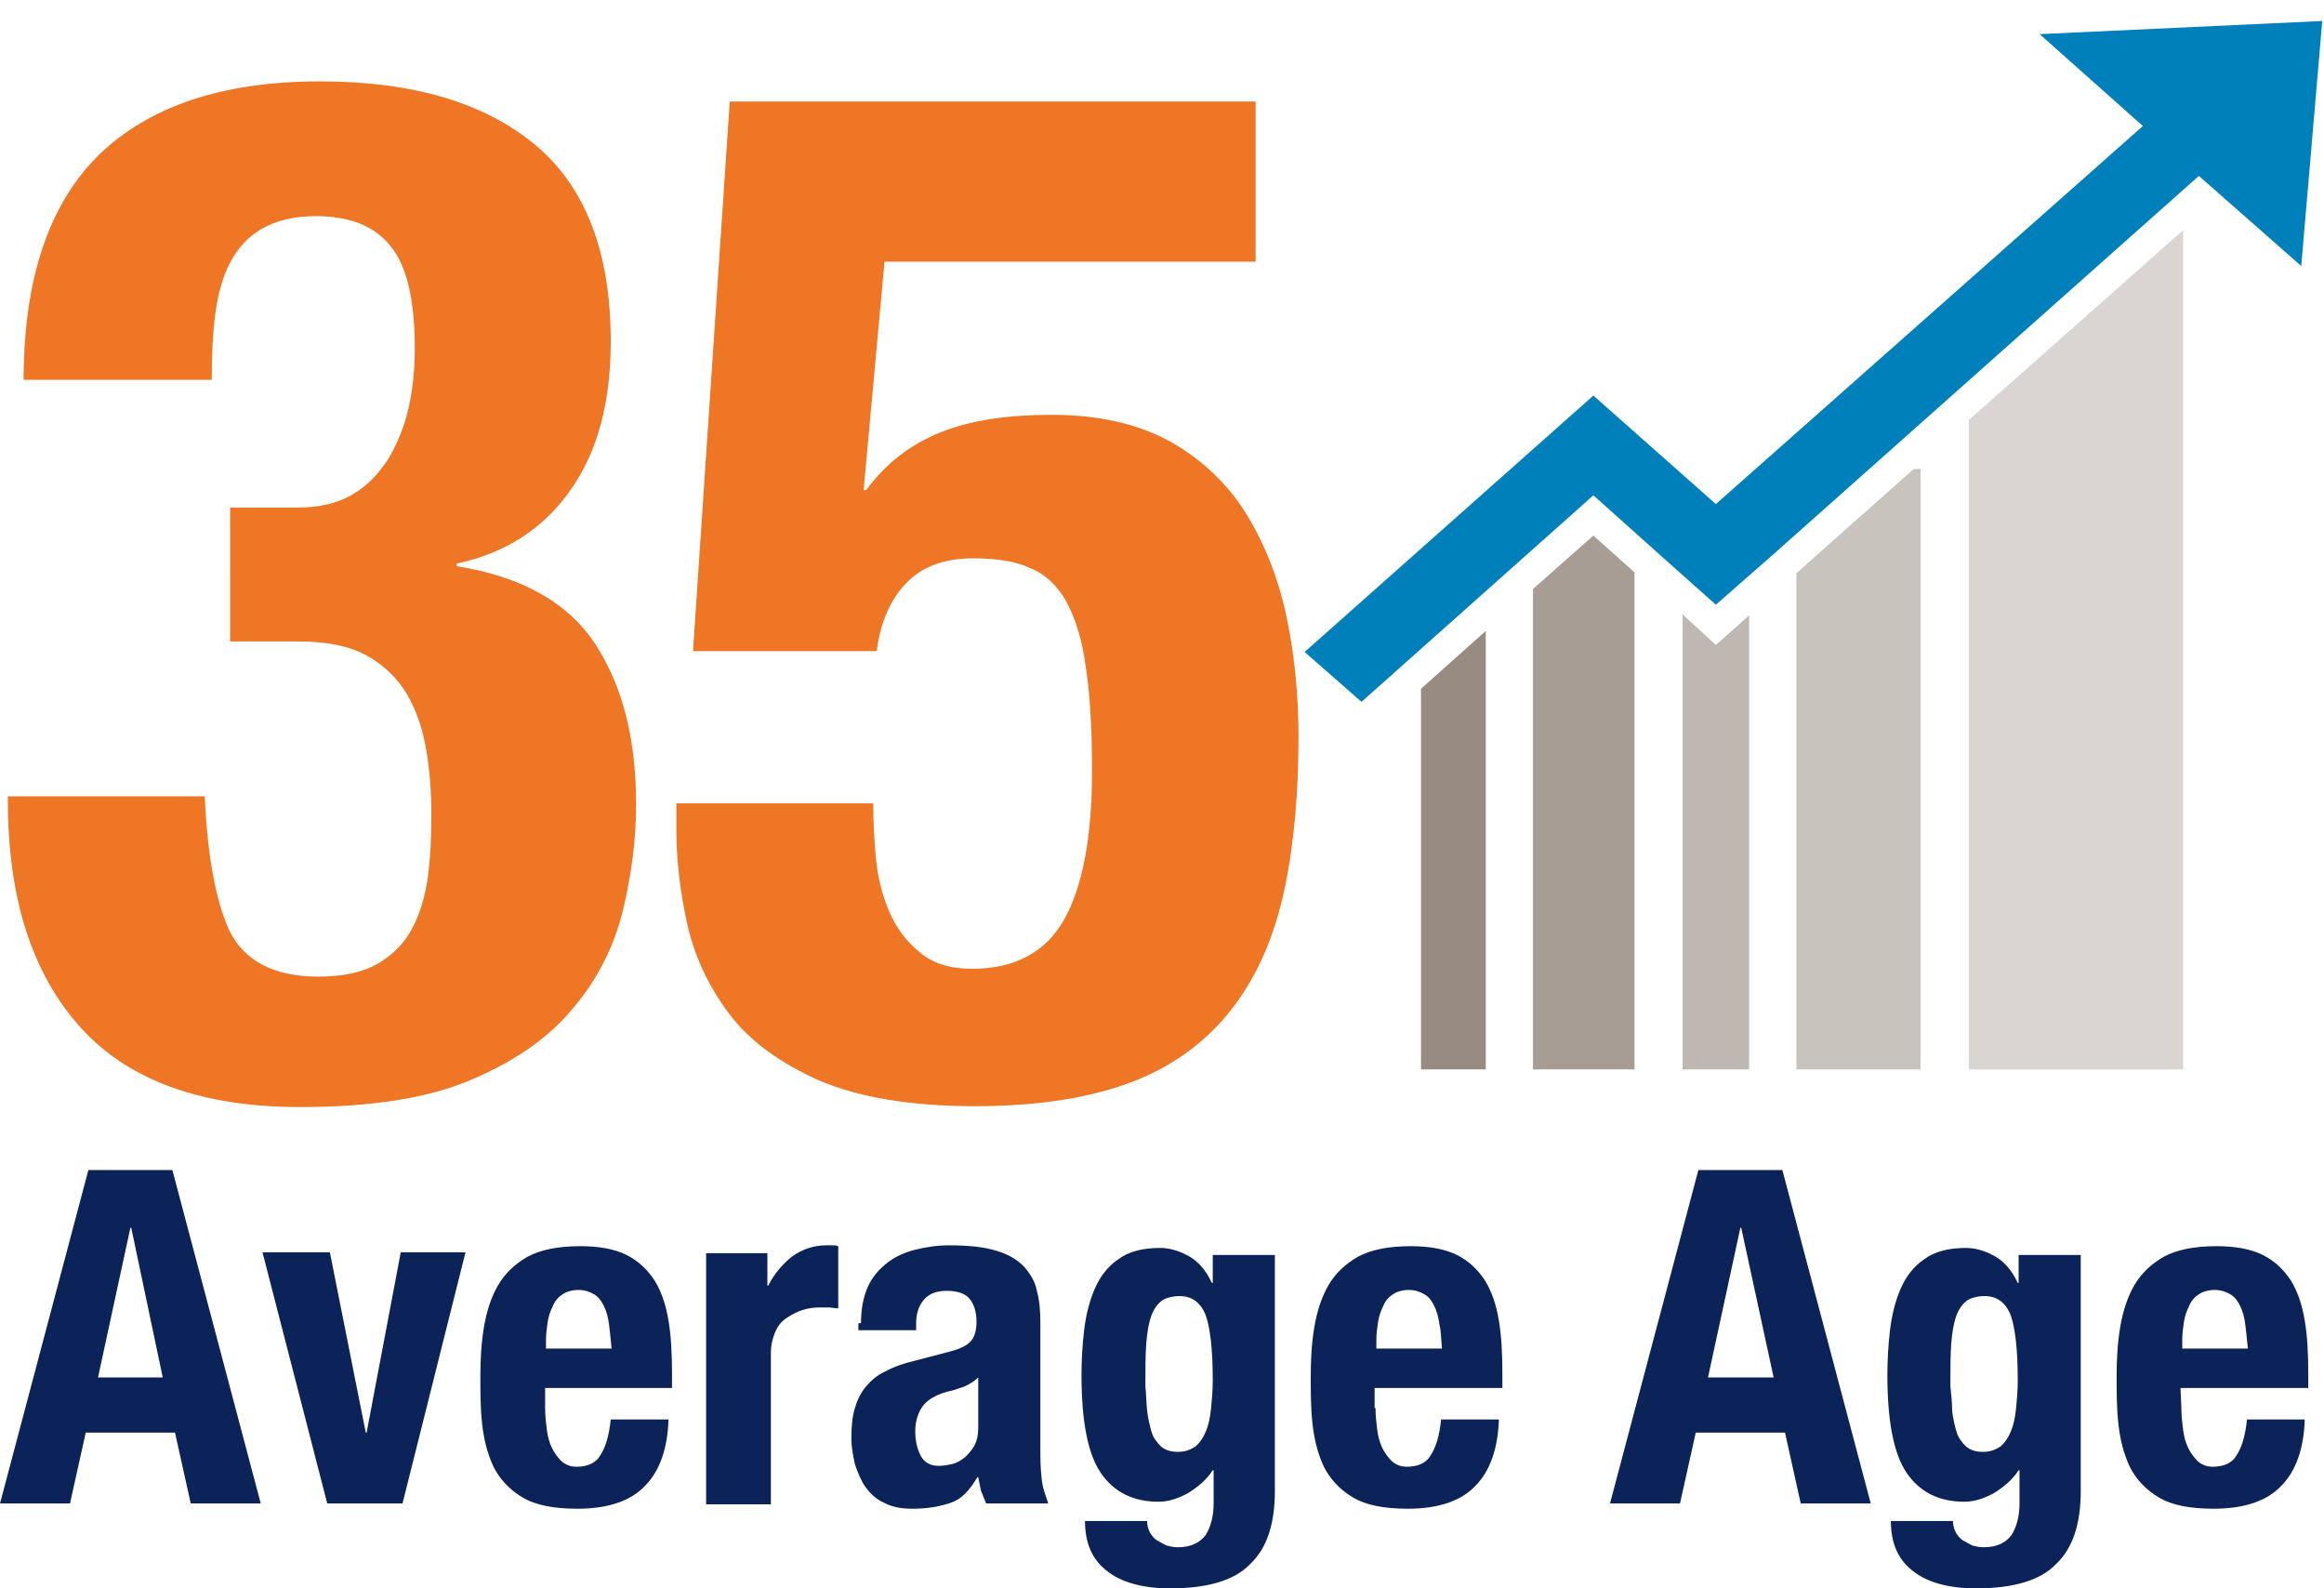 <?xml version="1.0" encoding="utf-8"?>
<!-- Generator: Adobe Illustrator 21.0.0, SVG Export Plug-In . SVG Version: 6.00 Build 0)  -->
<svg version="1.1" id="ARt" xmlns="http://www.w3.org/2000/svg" xmlns:xlink="http://www.w3.org/1999/xlink" x="0px" y="0px"
	 viewBox="0 0 265.6 181.5" style="enable-background:new 0 0 265.6 181.5;" xml:space="preserve">
<style type="text/css">
	.st0{fill:#0C2359;}
	.st1{fill:#A79D95;}
	.st2{fill:#978B82;}
	.st3{fill:#DAD5D2;}
	.st4{fill:#C9C3BE;}
	.st5{fill:#BFB7B2;}
	.st6{fill:#0080BB;}
	.st7{fill:#EE7624;}
</style>
<g>
	<g>
		<g>
			<path class="st0" d="M19.7,133.7l10.1,38.1h-8l-1.8-8.1H9.8L8,171.8H0l10.1-38.1L19.7,133.7L19.7,133.7z M18.6,157.4L15,140.3
				h-0.1l-3.7,17.1L18.6,157.4L18.6,157.4z"/>
			<path class="st0" d="M53.2,143.1L46,171.8h-8.6L30,143.1h7.7l4.1,20.6h0.1l3.9-20.6H53.2z"/>
			<path class="st0" d="M62.3,160.9c0,0.9,0.1,1.7,0.2,2.5c0.1,0.8,0.3,1.5,0.6,2.1s0.7,1.1,1.1,1.5c0.5,0.4,1,0.6,1.7,0.6
				c1.2,0,2.2-0.4,2.7-1.3c0.6-0.9,1-2.2,1.2-4.1h6.6c-0.1,3.3-1,5.9-2.7,7.6c-1.6,1.7-4.2,2.6-7.7,2.6c-2.7,0-4.8-0.4-6.3-1.3
				c-1.5-0.9-2.6-2.1-3.3-3.5c-0.7-1.5-1.1-3.1-1.3-4.9c-0.2-1.8-0.2-3.6-0.2-5.4c0-1.9,0.1-3.8,0.4-5.6c0.3-1.8,0.8-3.4,1.6-4.8
				c0.8-1.4,2-2.5,3.4-3.3c1.5-0.8,3.5-1.2,6-1.2c2.1,0,3.9,0.3,5.3,1s2.4,1.7,3.2,2.9c0.8,1.3,1.3,2.8,1.6,4.6
				c0.3,1.8,0.4,3.8,0.4,6v1.7H62.3V160.9z M69.6,151.3c-0.1-0.8-0.3-1.5-0.6-2.1c-0.3-0.6-0.6-1-1.1-1.3s-1.1-0.5-1.8-0.5
				c-0.7,0-1.4,0.2-1.8,0.5c-0.5,0.3-0.9,0.8-1.1,1.3c-0.3,0.6-0.5,1.2-0.6,1.8c-0.1,0.7-0.2,1.4-0.2,2v1.1h7.5
				C69.8,153.1,69.7,152.1,69.6,151.3z"/>
			<path class="st0" d="M87.7,143.1v3.8h0.1c0.7-1.4,1.7-2.5,2.7-3.3c1.1-0.8,2.4-1.3,3.9-1.3c0.2,0,0.4,0,0.7,0
				c0.2,0,0.5,0,0.7,0.1v7.1c-0.4,0-0.8-0.1-1.1-0.1c-0.4,0-0.8,0-1.1,0c-0.6,0-1.3,0.1-1.9,0.3s-1.2,0.5-1.8,0.9s-1,0.9-1.3,1.6
				c-0.3,0.7-0.5,1.5-0.5,2.4v17.3h-7.4v-28.7h7V143.1z"/>
			<path class="st0" d="M98.4,151.2c0-1.7,0.3-3.1,0.8-4.2c0.5-1.1,1.3-2,2.2-2.7c0.9-0.7,2-1.2,3.2-1.5s2.5-0.5,3.9-0.5
				c2.2,0,4,0.2,5.3,0.6c1.4,0.4,2.4,1,3.2,1.8c0.7,0.8,1.3,1.7,1.5,2.8c0.3,1.1,0.4,2.3,0.4,3.6v15.1c0,1.4,0.1,2.4,0.2,3.2
				c0.1,0.7,0.4,1.5,0.7,2.4h-7.1c-0.2-0.5-0.4-1-0.6-1.5c-0.1-0.5-0.2-1-0.3-1.5h-0.1c-0.9,1.5-1.8,2.5-3,2.9
				c-1.1,0.4-2.6,0.7-4.4,0.7c-1.3,0-2.4-0.2-3.3-0.7c-0.9-0.4-1.6-1.1-2.1-1.8s-0.9-1.7-1.2-2.6c-0.2-1-0.4-1.9-0.4-2.9
				c0-1.4,0.1-2.5,0.4-3.5s0.7-1.8,1.3-2.5s1.3-1.3,2.2-1.7c0.9-0.5,2-0.9,3.3-1.2l4.2-1.1c1.1-0.3,1.9-0.7,2.3-1.2s0.6-1.2,0.6-2.2
				c0-1.1-0.3-2-0.8-2.6s-1.4-0.9-2.6-0.9c-1.1,0-2,0.3-2.6,1s-0.9,1.6-0.9,2.7v0.8h-6.6v-0.8H98.4z M110.3,158.4
				c-0.6,0.2-1.1,0.4-1.5,0.5c-1.5,0.3-2.6,0.9-3.2,1.6c-0.6,0.7-1,1.8-1,3c0,1.1,0.2,2,0.6,2.8s1.1,1.2,2.1,1.2
				c0.5,0,1-0.1,1.5-0.2s1-0.4,1.5-0.8c0.4-0.4,0.8-0.8,1.1-1.4c0.3-0.6,0.4-1.2,0.4-2v-5.7C111.4,157.8,110.9,158.1,110.3,158.4z"
				/>
			<path class="st0" d="M145.7,170.4c0,3.7-0.9,6.5-2.8,8.3c-1.8,1.9-4.9,2.8-9.2,2.8c-3.1,0-5.6-0.7-7.2-2
				c-1.7-1.3-2.5-3.2-2.5-5.7h7.1c0,0.9,0.4,1.7,1.1,2.2c0.4,0.2,0.7,0.4,1.1,0.6c0.4,0.1,0.8,0.2,1.3,0.2c1.5,0,2.5-0.5,3.2-1.4
				c0.6-1,0.9-2.2,0.9-3.6V168h-0.1c-0.7,1.1-1.7,1.9-2.8,2.6c-1.1,0.6-2.2,1-3.4,1c-2.9,0-5.1-1.1-6.6-3.3s-2.2-6-2.2-11.2
				c0-1.7,0.1-3.4,0.3-5.1c0.2-1.7,0.6-3.3,1.2-4.7s1.5-2.6,2.7-3.4c1.2-0.9,2.8-1.3,4.8-1.3c1,0,2.1,0.3,3.2,0.9
				c1.1,0.6,2,1.6,2.7,3.1h0.1v-3.2h7.1L145.7,170.4L145.7,170.4z M131.1,161.2c0.1,0.9,0.3,1.7,0.5,2.4s0.6,1.2,1.1,1.7
				c0.5,0.4,1.1,0.6,1.9,0.6c0.8,0,1.4-0.2,2-0.6c0.5-0.4,0.9-1,1.2-1.7s0.5-1.6,0.6-2.6s0.2-2.1,0.2-3.3c0-3.5-0.3-6-0.8-7.4
				c-0.6-1.5-1.6-2.2-3-2.2c-0.8,0-1.5,0.2-2,0.5c-0.5,0.4-0.9,0.9-1.2,1.7s-0.5,1.9-0.6,3.2s-0.1,3-0.1,4.9
				C131,159.3,131,160.3,131.1,161.2z"/>
			<path class="st0" d="M157.2,160.9c0,0.9,0.1,1.7,0.2,2.5c0.1,0.8,0.3,1.5,0.6,2.1s0.7,1.1,1.1,1.5c0.5,0.4,1,0.6,1.7,0.6
				c1.2,0,2.2-0.4,2.7-1.3c0.6-0.9,1-2.2,1.2-4.1h6.6c-0.1,3.3-1,5.9-2.7,7.6c-1.6,1.7-4.2,2.6-7.7,2.6c-2.7,0-4.8-0.4-6.3-1.3
				c-1.5-0.9-2.6-2.1-3.3-3.5c-0.7-1.5-1.1-3.1-1.3-4.9c-0.2-1.8-0.2-3.6-0.2-5.4c0-1.9,0.1-3.8,0.4-5.6c0.3-1.8,0.8-3.4,1.6-4.8
				c0.8-1.4,2-2.5,3.4-3.3c1.5-0.8,3.5-1.2,6-1.2c2.1,0,3.9,0.3,5.3,1c1.4,0.7,2.4,1.7,3.2,2.9c0.8,1.3,1.3,2.8,1.6,4.6
				s0.4,3.8,0.4,6v1.7h-14.6v2.3H157.2z M164.5,151.3c-0.1-0.8-0.3-1.5-0.6-2.1s-0.6-1-1.1-1.3s-1.1-0.5-1.8-0.5s-1.4,0.2-1.8,0.5
				c-0.5,0.3-0.9,0.8-1.1,1.3c-0.3,0.6-0.5,1.2-0.6,1.8c-0.1,0.7-0.2,1.4-0.2,2v1.1h7.5C164.7,153.1,164.7,152.1,164.5,151.3z"/>
			<path class="st0" d="M203.7,133.7l10.1,38.1h-8l-1.8-8.1h-10.2l-1.8,8.1h-8l10.1-38.1L203.7,133.7L203.7,133.7z M202.7,157.4
				l-3.7-17.1h-0.1l-3.7,17.1H202.7z"/>
			<path class="st0" d="M237.8,170.4c0,3.7-0.9,6.5-2.8,8.3c-1.8,1.9-4.9,2.8-9.2,2.8c-3.1,0-5.6-0.7-7.2-2
				c-1.7-1.3-2.5-3.2-2.5-5.7h7.1c0,0.9,0.4,1.7,1.1,2.2c0.4,0.2,0.7,0.4,1.1,0.6c0.4,0.1,0.8,0.2,1.3,0.2c1.5,0,2.5-0.5,3.2-1.4
				c0.6-1,0.9-2.2,0.9-3.6V168h-0.1c-0.7,1.1-1.7,1.9-2.8,2.6c-1.1,0.6-2.2,1-3.4,1c-2.9,0-5.1-1.1-6.6-3.3s-2.2-6-2.2-11.2
				c0-1.7,0.1-3.4,0.3-5.1c0.2-1.7,0.6-3.3,1.2-4.7c0.6-1.4,1.5-2.6,2.7-3.4c1.2-0.9,2.8-1.3,4.8-1.3c1,0,2.1,0.3,3.2,0.9
				c1.1,0.6,2,1.6,2.7,3.1h0.1v-3.2h7.1L237.8,170.4L237.8,170.4z M223.1,161.2c0.1,0.9,0.3,1.7,0.5,2.4s0.6,1.2,1.1,1.7
				c0.5,0.4,1.1,0.6,1.9,0.6c0.8,0,1.4-0.2,2-0.6c0.5-0.4,0.9-1,1.2-1.7s0.5-1.6,0.6-2.6s0.2-2.1,0.2-3.3c0-3.5-0.3-6-0.8-7.4
				c-0.6-1.5-1.6-2.2-3-2.2c-0.8,0-1.5,0.2-2,0.5c-0.5,0.4-0.9,0.9-1.2,1.7s-0.5,1.9-0.6,3.2s-0.1,3-0.1,4.9
				C223,159.3,223.1,160.3,223.1,161.2z"/>
			<path class="st0" d="M249.3,160.9c0,0.9,0.1,1.7,0.2,2.5c0.1,0.8,0.3,1.5,0.6,2.1s0.7,1.1,1.1,1.5c0.5,0.4,1,0.6,1.7,0.6
				c1.2,0,2.2-0.4,2.7-1.3c0.6-0.9,1-2.2,1.2-4.1h6.6c-0.1,3.3-1,5.9-2.7,7.6c-1.6,1.7-4.2,2.6-7.7,2.6c-2.7,0-4.8-0.4-6.3-1.3
				c-1.5-0.9-2.6-2.1-3.3-3.5c-0.7-1.5-1.1-3.1-1.3-4.9c-0.2-1.8-0.2-3.6-0.2-5.4c0-1.9,0.1-3.8,0.4-5.6c0.3-1.8,0.8-3.4,1.6-4.8
				c0.8-1.4,2-2.5,3.4-3.3c1.5-0.8,3.5-1.2,6-1.2c2.1,0,3.9,0.3,5.3,1s2.4,1.7,3.2,2.9c0.8,1.3,1.3,2.8,1.6,4.6
				c0.3,1.8,0.4,3.8,0.4,6v1.7h-14.6L249.3,160.9L249.3,160.9z M256.6,151.3c-0.1-0.8-0.3-1.5-0.6-2.1c-0.3-0.6-0.6-1-1.1-1.3
				s-1.1-0.5-1.8-0.5s-1.4,0.2-1.8,0.5c-0.5,0.3-0.9,0.8-1.1,1.3c-0.3,0.6-0.5,1.2-0.6,1.8c-0.1,0.7-0.2,1.4-0.2,2v1.1h7.5
				C256.8,153.1,256.7,152.1,256.6,151.3z"/>
		</g>
	</g>
	<g>
		<polygon class="st1" points="175.2,67.3 175.2,122.2 186.8,122.2 186.8,65.4 182.1,61.2 		"/>
		<polygon class="st2" points="162.4,122.2 169.8,122.2 169.8,72.1 162.4,78.7 		"/>
		<polygon class="st3" points="225,48 225,122.2 249.5,122.2 249.5,26.3 		"/>
		<polygon class="st4" points="205.3,65.5 205.3,122.2 219.5,122.2 219.5,53.6 218.7,53.6 		"/>
		<polygon class="st5" points="196.1,73.7 193.6,71.4 192.3,70.2 192.3,122.2 199.9,122.2 199.9,70.3 198.7,71.4 		"/>
		<polygon class="st6" points="251.3,20.1 263,30.4 265.4,2.4 233.1,3.9 244.9,14.4 196.1,57.6 182.1,45.2 149.1,74.5 155.6,80.2 
			182.1,56.6 189.7,63.4 189.7,63.4 196.1,69.1 196.1,69.1 196.1,69.1 202.6,63.4 202.6,63.4 		"/>
	</g>
</g>
<g>
	<path class="st7" d="M26.2,106.3c1.7,3.5,5.1,5.3,10.2,5.3c2.8,0,5.1-0.5,6.8-1.5c1.7-1,3-2.3,3.9-4c0.9-1.7,1.5-3.7,1.8-5.9
		c0.3-2.3,0.4-4.7,0.4-7.2c0-2.6-0.2-5.1-0.6-7.4c-0.4-2.3-1.1-4.4-2.2-6.3c-1.1-1.8-2.6-3.3-4.6-4.4c-2-1.1-4.6-1.6-7.8-1.6h-7.8
		V58H34c2.5,0,4.6-0.5,6.3-1.5c1.7-1,3-2.4,4.1-4.1c1-1.7,1.8-3.6,2.3-5.8c0.5-2.2,0.7-4.5,0.7-6.8c0-5.5-0.9-9.5-2.8-11.7
		c-1.8-2.3-4.7-3.4-8.5-3.4c-2.5,0-4.5,0.5-6.1,1.4c-1.6,0.9-2.8,2.2-3.7,3.9c-0.9,1.7-1.4,3.7-1.7,5.9c-0.3,2.3-0.4,4.8-0.4,7.5
		H2.7c0-11.5,2.9-20.1,8.6-25.7c5.8-5.6,14.2-8.4,25.3-8.4c10.5,0,18.7,2.4,24.5,7.2c5.8,4.8,8.7,12.3,8.7,22.5c0,7-1.5,12.6-4.6,17
		c-3.1,4.4-7.4,7.2-13,8.4v0.3c7.5,1.2,12.8,4.2,15.9,9c3.1,4.8,4.6,10.9,4.6,18.2c0,3.9-0.5,7.9-1.5,12.1c-1,4.1-2.9,7.9-5.7,11.2
		c-2.8,3.4-6.7,6.1-11.7,8.2c-4.9,2.1-11.4,3.1-19.5,3.1c-11.2,0-19.6-3-25.1-9.1c-5.5-6.1-8.3-14.7-8.3-25.9v-0.5h22.5
		C23.7,97.6,24.6,102.8,26.2,106.3z"/>
	<path class="st7" d="M101.1,29.8L98.7,56H99c2.2-3,5-5.2,8.5-6.6c3.5-1.4,7.7-2,12.7-2c5.5,0,10.1,1.1,13.8,3.2
		c3.6,2.1,6.5,4.9,8.6,8.4c2.1,3.5,3.6,7.4,4.5,11.8c0.9,4.4,1.3,8.9,1.3,13.4c0,6.4-0.5,12.2-1.6,17.4c-1.1,5.2-3,9.7-5.8,13.4
		c-2.8,3.7-6.5,6.6-11.3,8.5c-4.8,1.9-10.9,2.9-18.3,2.9c-7.3,0-13.2-1-17.7-2.9c-4.5-2-8-4.5-10.4-7.7c-2.4-3.2-4-6.7-4.8-10.4
		c-0.8-3.7-1.2-7.3-1.2-10.5v-3.1h22.5c0,2,0.1,4,0.3,6.2c0.2,2.2,0.7,4.2,1.5,6.1c0.8,1.9,2,3.5,3.5,4.7c1.5,1.3,3.5,1.9,6,1.9
		c4.9,0,8.4-1.9,10.5-5.6s3.2-9.4,3.2-16.9c0-4.8-0.2-8.7-0.7-11.9c-0.4-3.2-1.2-5.6-2.2-7.5c-1-1.8-2.4-3.2-4.2-3.9
		c-1.7-0.8-3.9-1.1-6.5-1.1c-3.4,0-5.9,1-7.7,2.9c-1.8,1.9-2.9,4.5-3.3,7.7h-21l4.2-62.8h60.1v18.3H101.1z"/>
</g>
</svg>

